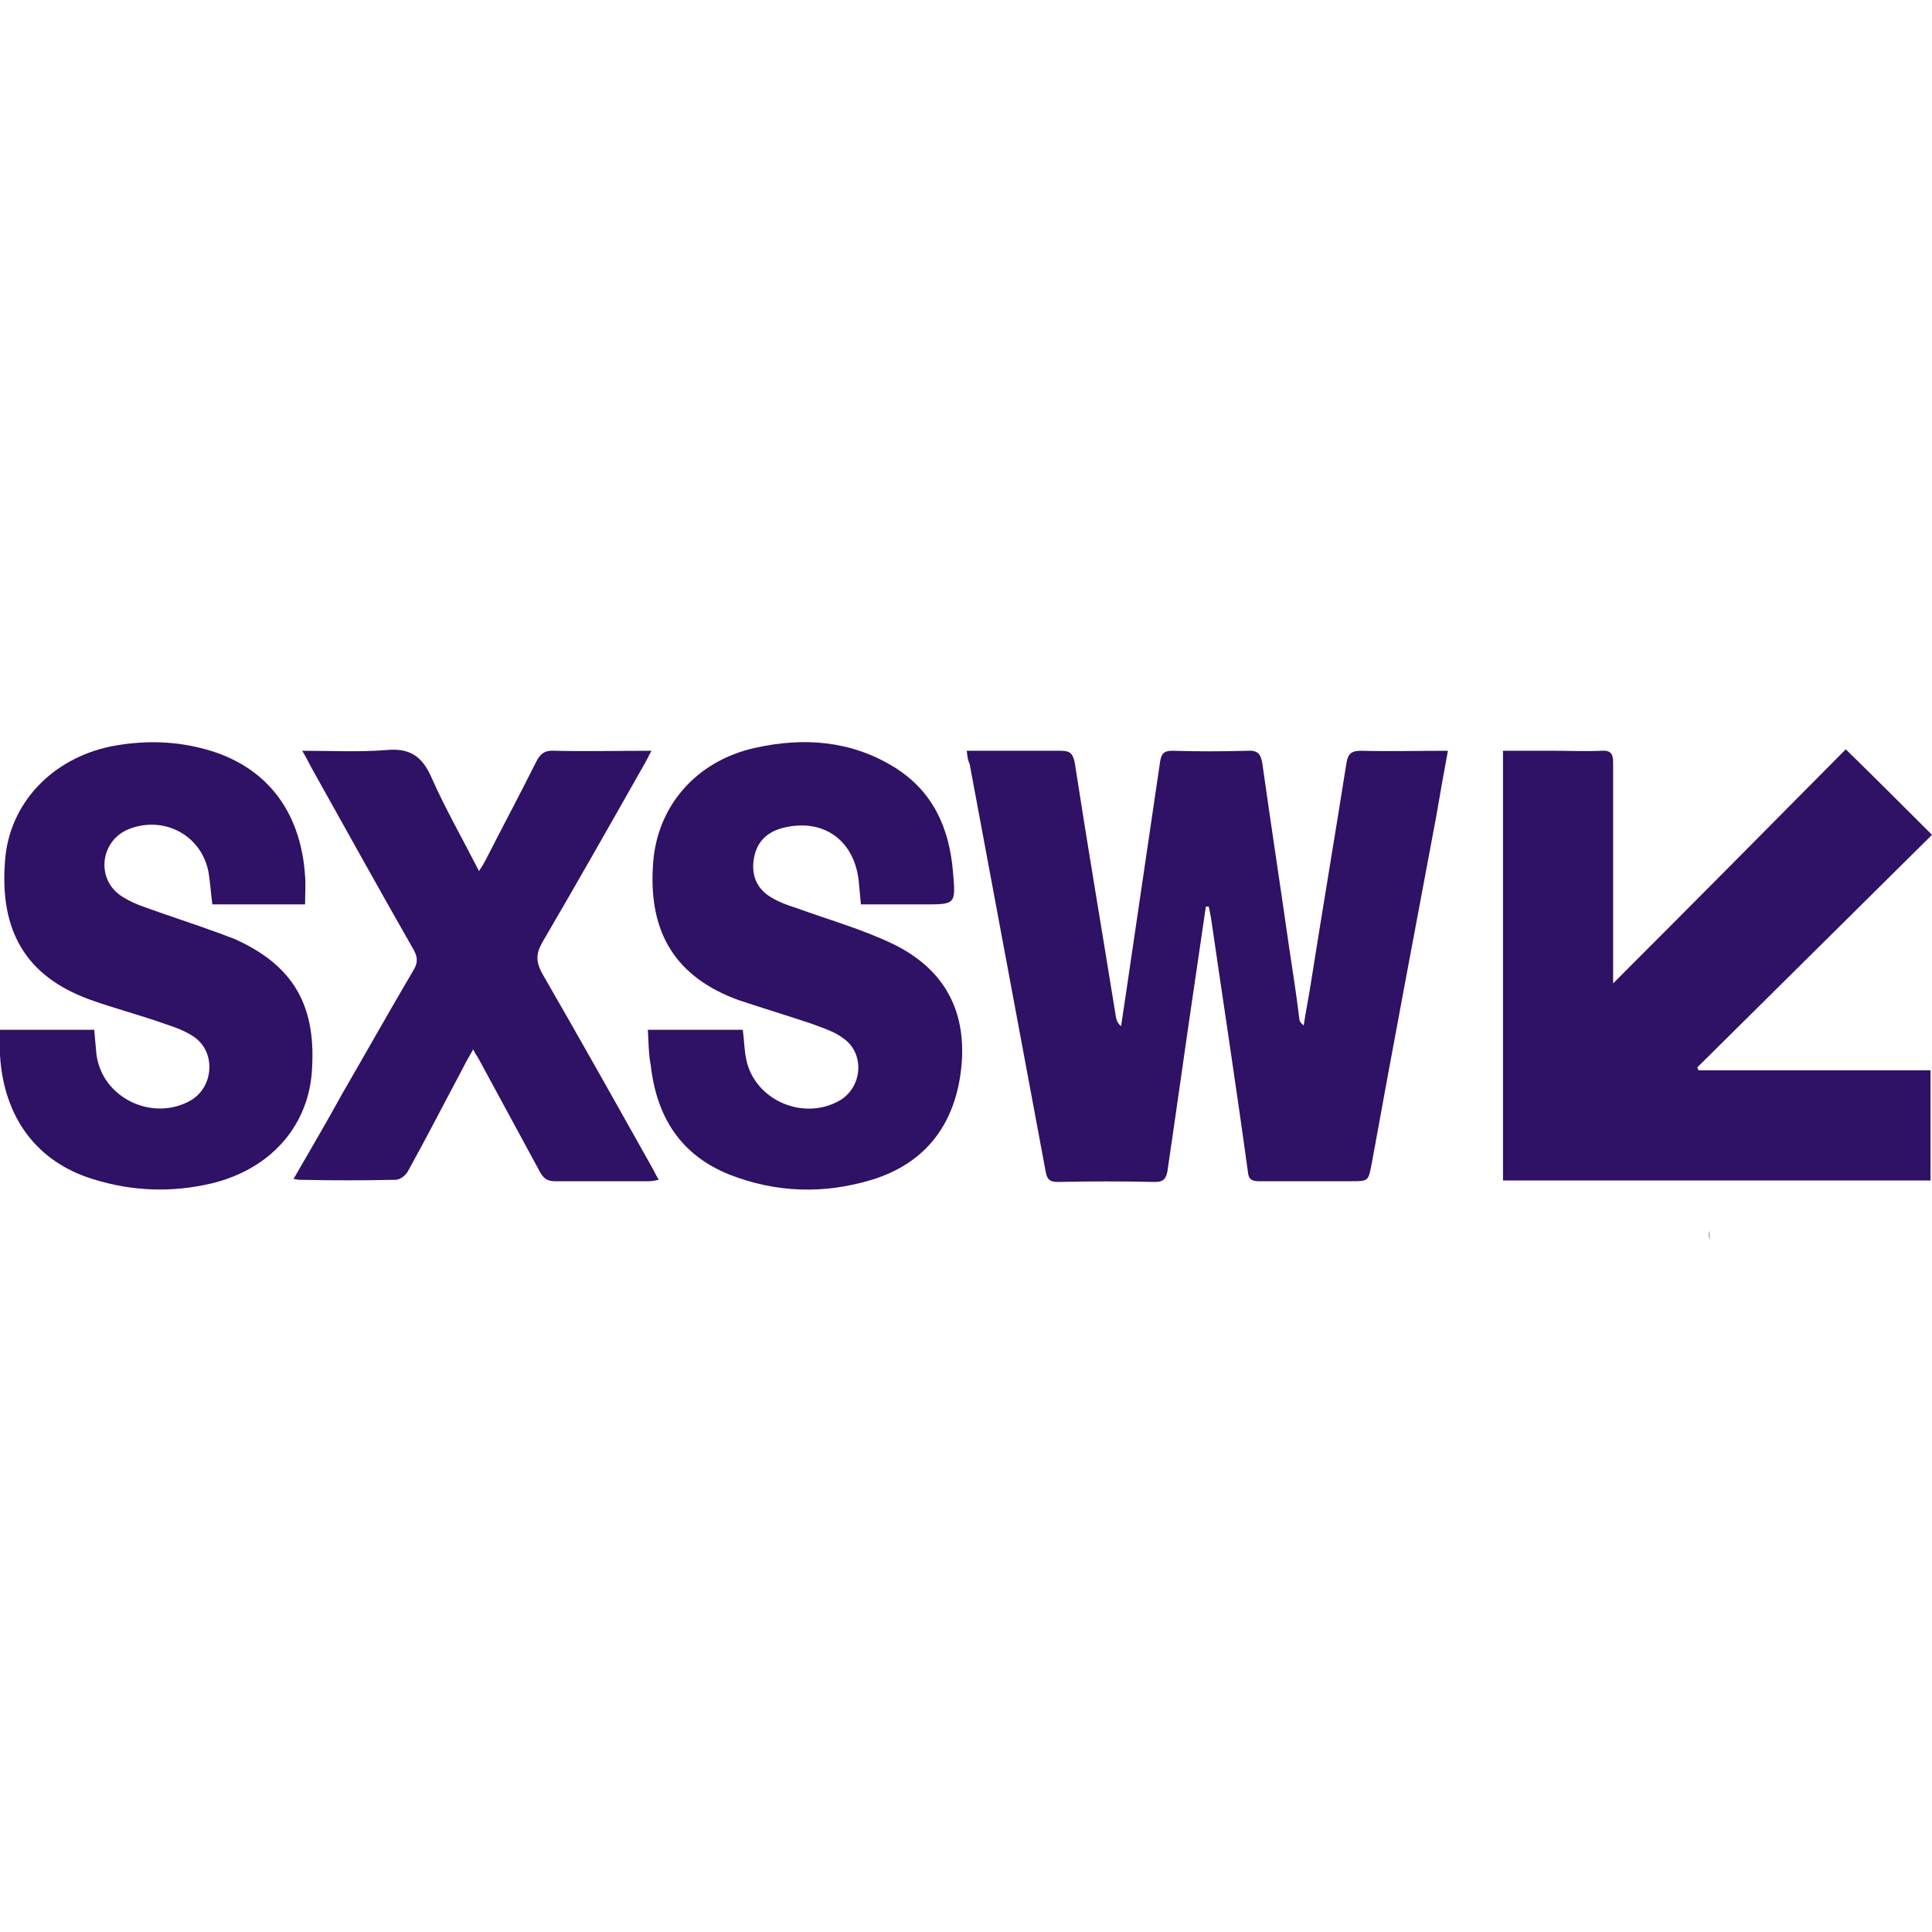 <?xml version="1.0" encoding="utf-8"?>
<!-- Generator: Adobe Illustrator 23.0.3, SVG Export Plug-In . SVG Version: 6.00 Build 0)  -->
<svg version="1.1" id="Capa_1" xmlns="http://www.w3.org/2000/svg" xmlns:xlink="http://www.w3.org/1999/xlink" x="0px" y="0px"
	 viewBox="0 0 266.6 266.6" style="enable-background:new 0 0 266.6 266.6;" xml:space="preserve">
<style type="text/css">
	.st0{fill:#2F1165;}
	.st1{fill:none;}
</style>
<path class="st0" d="M72.8,185.2L72.8,185.2z"/>
<polyline class="st1" points="72.8,185.2 72.8,185.2 71.8,185.2 61.2,185.2 53.7,185.2 50.7,185.2 44.3,185.2 36.6,185.2 
	31.1,185.2 26.8,185.2 17.9,185.2 17.7,185.2 "/>
<path class="st0" d="M236,171.1c-0.1-0.3-0.1-0.5-0.1-0.8v-0.5C235.8,170.3,235.8,170.7,236,171.1z"/>
<g>
	<path class="st0" d="M133.4,103.6c0.8,0,1.5,0,2.3,0c3.5,0,7.1,0,10.6,0c1.2,0,1.7,0.2,2,1.6c1.8,11.7,3.8,23.4,5.7,35.2
		c0.1,0.4,0.2,0.8,0.7,1.2c0.2-1.3,0.4-2.7,0.6-4c1.6-10.9,3.2-21.7,4.8-32.6c0.2-1.1,0.6-1.4,1.7-1.4c3.4,0.1,6.8,0.1,10.3,0
		c1.4-0.1,1.9,0.4,2.1,1.8c1.2,8.5,2.5,17,3.7,25.4c0.5,3.3,1,6.5,1.4,9.8c0,0.3,0.2,0.6,0.6,0.9c0.3-2,0.7-3.9,1-5.9
		c1.6-10.1,3.3-20.2,4.9-30.3c0.2-1.3,0.7-1.7,2-1.7c3.9,0.1,7.8,0,12,0c-0.6,3.2-1.1,6.1-1.6,9c-3,16-6,31.9-8.9,47.9
		c-0.5,2.5-0.4,2.5-2.9,2.5c-4.2,0-8.4,0-12.6,0c-1,0-1.5-0.2-1.6-1.3c-1.6-11.7-3.4-23.4-5.1-35.1c-0.1-0.5-0.2-1-0.3-1.5
		c-0.1,0-0.3,0-0.4,0c-0.4,2.7-0.8,5.5-1.2,8.2c-1.4,9.4-2.7,18.8-4.1,28.3c-0.2,1.1-0.6,1.5-1.7,1.5c-4.5-0.1-9-0.1-13.4,0
		c-1.1,0-1.5-0.3-1.7-1.4c-3.5-18.8-7-37.5-10.5-56.3C133.5,104.8,133.5,104.3,133.4,103.6z"/>
	<path class="st0" d="M254.7,103.4c4.2,4.1,7.9,7.8,11.9,11.8c-10.8,10.7-21.6,21.4-32.4,32.1c0.1,0.1,0.1,0.3,0.2,0.4
		c10.7,0,21.3,0,32,0c0,5.2,0,10.1,0,15.2c-19.7,0-39.3,0-59,0c0-19.7,0-39.4,0-59.3c2.4,0,4.7,0,7.1,0c2.1,0,4.3,0.1,6.4,0
		c1.4-0.1,1.7,0.4,1.7,1.7c0,9.6,0,19.2,0,28.7c0,0.5,0,1.1,0,1.7C233.4,124.9,244,114.2,254.7,103.4z"/>
	<path class="st0" d="M89.4,142.1c4.6,0,8.8,0,13.1,0c0.2,1.5,0.2,2.9,0.5,4.2c1.2,5.5,7.8,8.4,12.8,5.6c3.2-1.8,3.6-6.5,0.6-8.6
		c-1.3-1-3-1.5-4.6-2.1c-3.3-1.1-6.6-2.1-9.9-3.2c-8.5-3.1-12.4-9.1-11.8-18.5c0.4-8.1,5.9-14.5,14.1-16.3c6.7-1.5,13.2-1,19.1,2.6
		c5.4,3.3,7.7,8.4,8.2,14.5c0.4,4.5,0.4,4.5-4,4.5c-2.8,0-5.7,0-8.7,0c-0.1-1.1-0.2-2.2-0.3-3.2c-0.6-5.6-4.8-8.7-10.3-7.4
		c-2.1,0.5-3.6,1.7-4.1,3.9c-0.5,2.3,0.1,4.3,2.1,5.6c1.1,0.7,2.4,1.2,3.7,1.6c4.4,1.6,9,2.9,13.2,4.9c7.1,3.4,10.2,9.1,9.6,16.6
		c-0.7,8.2-4.9,13.7-12.4,16c-6.6,2-13.2,1.8-19.6-0.7c-6.8-2.7-10.1-8-10.9-15.1C89.5,145.5,89.5,143.9,89.4,142.1z"/>
	<path class="st0" d="M0,142.1c4.4,0,8.6,0,13,0c0.1,1.2,0.2,2.3,0.3,3.3c0.7,6.1,7.8,9.5,13.1,6.4c3.1-1.9,3.4-6.6,0.4-8.7
		c-1.3-0.9-2.8-1.4-4.3-1.9c-3.4-1.2-6.9-2.1-10.2-3.3c-8.7-3.2-12.4-9.4-11.6-19.2c0.6-7.8,6.4-14,14.6-15.7
		c4.1-0.8,8.3-0.8,12.3,0.2c8.8,2.1,13.9,8.4,14.5,17.7c0.1,1.2,0,2.4,0,3.9c-2.2,0-4.3,0-6.4,0c-2.1,0-4.2,0-6.4,0
		c-0.2-1.6-0.3-3-0.5-4.3c-0.9-5.2-6.1-8-11-6.1c-3.8,1.5-4.6,6.5-1.4,9c0.8,0.6,1.8,1.1,2.8,1.5c3.8,1.4,7.6,2.6,11.4,4
		c0.5,0.2,1,0.4,1.6,0.6c8.4,3.7,11.6,9.4,10.8,18.8c-0.7,7.4-5.9,13.1-13.8,15c-5.5,1.3-11,1.1-16.4-0.6C5,160.3,0.5,154.1,0,145.6
		C0,144.5,0,143.4,0,142.1z"/>
	<path class="st0" d="M41.7,103.6c4.1,0,7.9,0.2,11.6-0.1c3.2-0.3,4.9,0.8,6.2,3.7c1.9,4.3,4.3,8.5,6.6,13c0.4-0.6,0.7-1.1,0.9-1.5
		c2.3-4.5,4.7-9,7-13.6c0.6-1.2,1.3-1.6,2.6-1.5c4.3,0.1,8.6,0,13.3,0c-0.4,0.7-0.6,1.2-0.9,1.7c-4.7,8.3-9.4,16.6-14.2,24.8
		c-0.9,1.6-0.8,2.7,0,4.2c5.2,9,10.3,18.1,15.4,27.2c0.2,0.4,0.4,0.8,0.7,1.3c-0.5,0.1-0.9,0.2-1.4,0.2c-4.3,0-8.6,0-12.9,0
		c-1.1,0-1.6-0.4-2.1-1.3c-2.8-5.2-5.6-10.3-8.4-15.5c-0.2-0.4-0.5-0.7-0.8-1.4c-0.7,1.2-1.3,2.3-1.8,3.3c-2.4,4.5-4.7,9-7.2,13.5
		c-0.3,0.6-1.1,1.2-1.7,1.2c-4.4,0.1-8.8,0.1-13.3,0c-0.2,0-0.4-0.1-0.8-0.1c2.3-4,4.6-7.9,6.8-11.9c3.3-5.7,6.5-11.4,9.8-17
		c0.6-1,0.5-1.8,0-2.7c-4.8-8.4-9.5-16.9-14.2-25.3C42.6,105.2,42.3,104.6,41.7,103.6z"/>
</g>
</svg>

